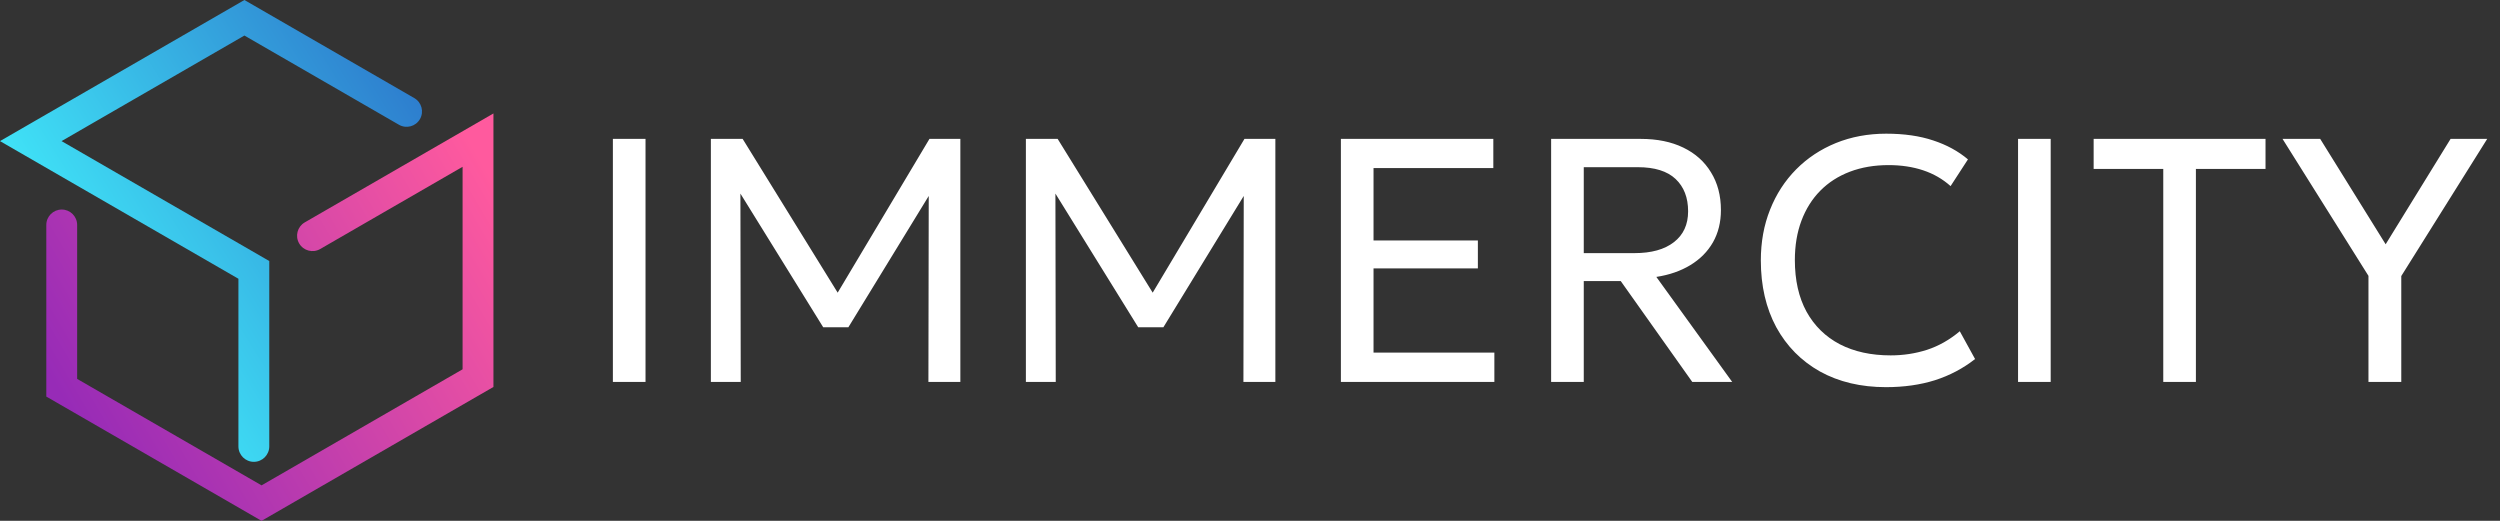 <?xml version="1.0" encoding="UTF-8"?> <svg xmlns="http://www.w3.org/2000/svg" width="288" height="60" viewBox="0 0 288 60" fill="none"><rect x="0" y="0" width="288" height="60" fill="#333333" stroke="none"/><path d="M31.02 51.426C31.02 52.407 30.224 53.203 29.243 53.203C28.262 53.203 27.466 52.407 27.466 51.426V32.113L0 16.255L28.155 0L47.731 11.302C48.578 11.793 48.867 12.878 48.377 13.725C47.886 14.572 46.801 14.861 45.954 14.37L28.155 4.094L7.091 16.255L31.02 30.071V51.426L31.02 51.426Z" fill="url(#paint0_linear_93_784)"></path><path d="M36.885 28.687C36.038 29.177 34.953 28.889 34.462 28.041C33.972 27.194 34.261 26.109 35.108 25.619L56.844 13.07V44.577L30.131 60L5.334 45.684V25.916C5.334 24.934 6.13 24.139 7.111 24.139C8.092 24.139 8.888 24.934 8.888 25.916V43.65L30.131 55.914L53.29 42.543V19.215L36.885 28.687Z" fill="url(#paint1_linear_93_784)"></path><path d="M70.604 44V16H74.364V44H70.604ZM81.893 44V16H85.553L97.233 34.9H95.793L107.073 16H110.633V44H106.953L106.993 21.12L107.733 21.36L97.733 37.7H94.833L84.713 21.36L85.293 21.12L85.333 44H81.893ZM118.182 44V16H121.842L133.522 34.9H132.082L143.362 16H146.922V44H143.242L143.282 21.12L144.022 21.36L134.022 37.7H131.122L121.002 21.36L121.582 21.12L121.622 44H118.182ZM154.471 44V16H172.031V19.36H158.231V27.7H170.251V30.92H158.231V40.62H172.151V44H154.471ZM178.69 44V16H189.01C190.903 16 192.536 16.333 193.91 17C195.296 17.667 196.363 18.62 197.11 19.86C197.87 21.087 198.25 22.533 198.25 24.2C198.25 25.6 197.943 26.84 197.33 27.92C196.716 28.987 195.85 29.86 194.73 30.54C193.61 31.22 192.303 31.673 190.81 31.9L199.55 44H194.95L186.71 32.38H182.45V44H178.69ZM182.45 29.16H188.29C190.236 29.16 191.75 28.74 192.83 27.9C193.923 27.06 194.47 25.873 194.47 24.34C194.47 22.767 193.99 21.527 193.03 20.62C192.07 19.713 190.616 19.26 188.67 19.26H182.45V29.16ZM217.268 44.6C214.375 44.6 211.841 44 209.668 42.8C207.508 41.587 205.828 39.887 204.628 37.7C203.441 35.5 202.848 32.933 202.848 30C202.848 27.88 203.201 25.933 203.908 24.16C204.615 22.373 205.615 20.827 206.908 19.52C208.201 18.213 209.728 17.2 211.488 16.48C213.261 15.76 215.195 15.4 217.288 15.4C219.355 15.4 221.161 15.66 222.708 16.18C224.255 16.687 225.588 17.413 226.708 18.36L224.708 21.44C223.801 20.627 222.748 20.02 221.548 19.62C220.348 19.22 219.021 19.02 217.568 19.02C215.928 19.02 214.441 19.273 213.108 19.78C211.775 20.287 210.635 21.02 209.688 21.98C208.755 22.927 208.035 24.073 207.528 25.42C207.021 26.767 206.768 28.28 206.768 29.96C206.768 32.28 207.215 34.26 208.108 35.9C209.015 37.54 210.295 38.793 211.948 39.66C213.601 40.513 215.555 40.94 217.808 40.94C219.261 40.94 220.655 40.727 221.988 40.3C223.335 39.86 224.595 39.147 225.768 38.16L227.528 41.36C226.155 42.44 224.615 43.253 222.908 43.8C221.215 44.333 219.335 44.6 217.268 44.6ZM232.479 44V16H236.239V44H232.479ZM249.208 44V19.46H241.188V16H260.988V19.46H252.968V44H249.208ZM272.847 44V31.78L262.947 16H267.287L274.827 28.14L282.307 16H286.527L276.627 31.8V44H272.847Z" fill="white"></path><defs><linearGradient id="paint0_linear_93_784" x1="48" y1="3" x2="-3.7758e-06" y2="33" gradientUnits="userSpaceOnUse"><stop stop-color="#2C74CA"></stop><stop offset="1" stop-color="#43F7FF"></stop></linearGradient><linearGradient id="paint1_linear_93_784" x1="57" y1="21" x2="9" y2="49" gradientUnits="userSpaceOnUse"><stop stop-color="#FF5A9E"></stop><stop offset="1" stop-color="#972BB7"></stop></linearGradient></defs></svg> 